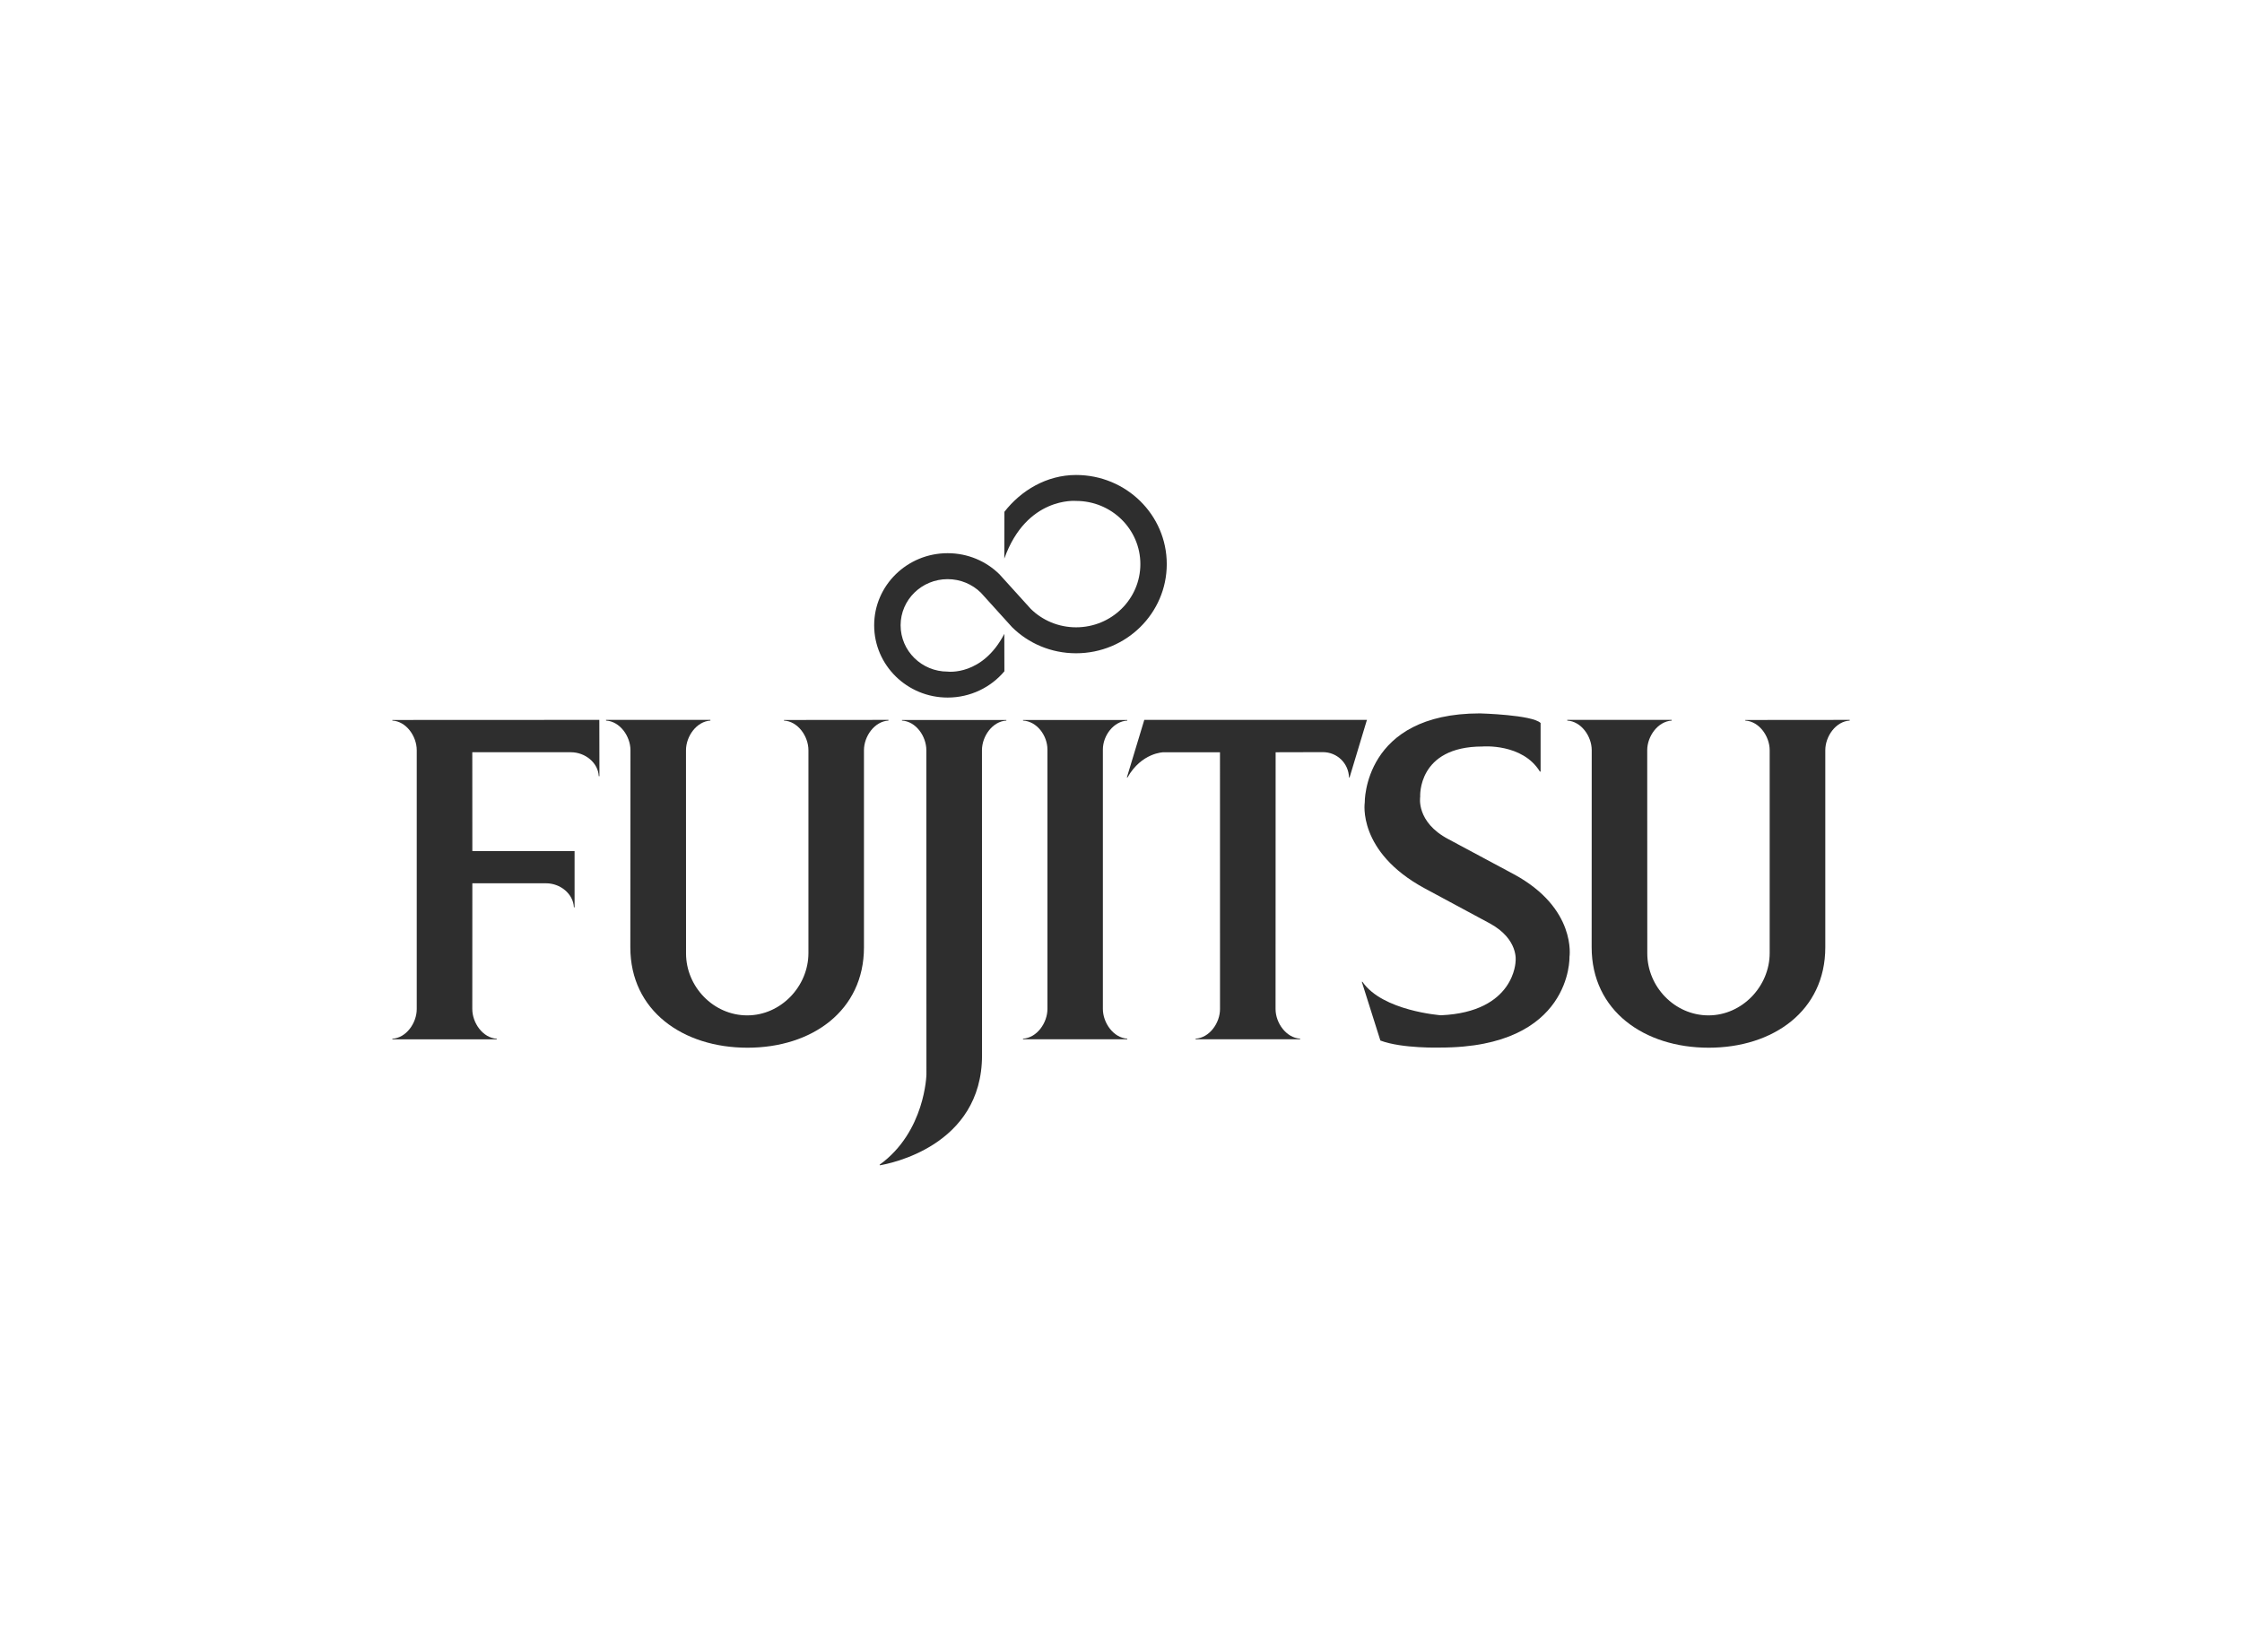 <?xml version="1.0" encoding="UTF-8"?> <svg xmlns="http://www.w3.org/2000/svg" width="190" height="140" viewBox="0 0 190 140" fill="none"> <mask id="mask0" mask-type="alpha" maskUnits="userSpaceOnUse" x="0" y="0" width="190" height="140"> <rect width="190" height="140" fill="#C4C4C4"></rect> </mask> <g mask="url(#mask0)"> <path d="M40.029 74.851H46.283C47.468 74.851 48.576 75.727 48.636 76.888H48.693V72.118H40.029L40.025 63.746H48.384C49.574 63.746 50.683 64.619 50.745 65.776H50.8L50.791 61.003L33.25 61.011V61.063C34.431 61.128 35.317 62.393 35.317 63.575V85.507C35.317 86.685 34.431 87.955 33.25 88.023V88.074H42.1V88.023C40.918 87.955 40.025 86.685 40.025 85.507L40.029 74.851Z" fill="#2E2E2E"></path> <path d="M58.139 80.796C58.139 83.611 60.459 86.044 63.322 86.044C66.183 86.044 68.511 83.579 68.511 80.763V63.575C68.511 62.394 67.622 61.128 66.438 61.063V61.012L75.294 61.004V61.063C74.112 61.128 73.217 62.394 73.217 63.575V80.277C73.217 85.652 68.811 88.784 63.346 88.784C57.871 88.784 53.418 85.652 53.418 80.277L53.429 63.575C53.429 62.394 52.536 61.128 51.36 61.063V61.004H60.204V61.063C59.025 61.135 58.135 62.401 58.135 63.575L58.139 80.796Z" fill="#2E2E2E"></path> <path d="M130.502 65.387C129.019 62.968 125.632 63.26 125.632 63.26C120.093 63.26 120.355 67.522 120.355 67.522C120.355 67.522 119.974 69.659 122.757 71.118L128.295 74.085C133.641 76.978 133.007 81.09 133.007 81.09C133.007 81.09 133.249 88.771 122.069 88.771C122.069 88.771 118.82 88.871 116.981 88.175L115.408 83.201H115.463C117.166 85.678 122.114 86.035 122.114 86.035C128.396 85.757 128.44 81.451 128.44 81.451C128.44 81.451 128.722 79.597 126.263 78.254L120.751 75.288C114.998 72.186 115.657 68.01 115.657 68.01C115.657 68.01 115.521 60.454 125.412 60.454C125.412 60.454 129.852 60.569 130.559 61.268V65.387H130.502Z" fill="#2E2E2E"></path> <path d="M87.349 51.592C88.33 52.563 89.699 53.159 91.193 53.159C94.204 53.159 96.641 50.763 96.641 47.802C96.641 44.849 94.204 42.449 91.193 42.449C91.193 42.449 86.999 42.057 85.111 47.336L85.118 43.373C86.522 41.565 88.697 40.251 91.193 40.251C95.441 40.251 98.878 43.628 98.878 47.802C98.878 51.968 95.441 55.359 91.193 55.359C89.071 55.359 87.152 54.517 85.765 53.144L83.122 50.222C82.398 49.511 81.401 49.078 80.308 49.078C78.108 49.078 76.323 50.827 76.323 52.988C76.323 55.158 78.108 56.912 80.308 56.912C80.308 56.912 83.252 57.3 85.111 53.713L85.118 56.885C83.978 58.244 82.24 59.112 80.308 59.112C76.873 59.112 74.082 56.37 74.082 52.988C74.082 49.613 76.873 46.878 80.308 46.878C82.02 46.878 83.575 47.554 84.703 48.67L87.349 51.592Z" fill="#2E2E2E"></path> <path d="M88.766 63.519C88.766 62.336 87.876 61.124 86.696 61.063V61.012H95.532V61.063C94.36 61.129 93.465 62.342 93.465 63.519V85.497C93.465 86.677 94.36 87.947 95.532 88.017V88.067H86.696V88.017C87.876 87.947 88.766 86.677 88.766 85.497V63.519Z" fill="#2E2E2E"></path> <path d="M83.217 63.575C83.217 62.393 84.105 61.128 85.286 61.063V61.011H76.436V61.063C77.62 61.128 78.504 62.393 78.504 63.575L78.511 91.052C78.511 91.052 78.412 95.904 74.548 98.696L74.557 98.749C75.32 98.623 83.223 97.148 83.223 89.425L83.217 63.575Z" fill="#2E2E2E"></path> <path d="M95.498 65.88H95.551C96.749 63.771 98.597 63.747 98.597 63.747H103.388L103.391 85.508C103.391 86.686 102.5 87.947 101.32 88.017V88.067H110.182V88.017C108.992 87.947 108.098 86.677 108.098 85.508L108.104 63.747L112.108 63.737C113.324 63.737 114.287 64.691 114.322 65.88H114.371L115.842 61.003H96.974L95.498 65.88Z" fill="#2E2E2E"></path> <path d="M139.601 80.796C139.601 83.611 141.921 86.044 144.785 86.044C147.642 86.044 149.973 83.579 149.973 80.763V63.575C149.973 62.394 149.083 61.128 147.904 61.063V61.012L156.754 61.004V61.063C155.58 61.128 154.686 62.394 154.686 63.575V80.277C154.686 85.652 150.278 88.784 144.804 88.784C139.34 88.784 134.886 85.652 134.886 80.277L134.892 63.575C134.892 62.394 134.001 61.128 132.819 61.063V61.004H141.671V61.063C140.486 61.135 139.595 62.401 139.595 63.575L139.601 80.796Z" fill="#2E2E2E"></path> </g> </svg> 
